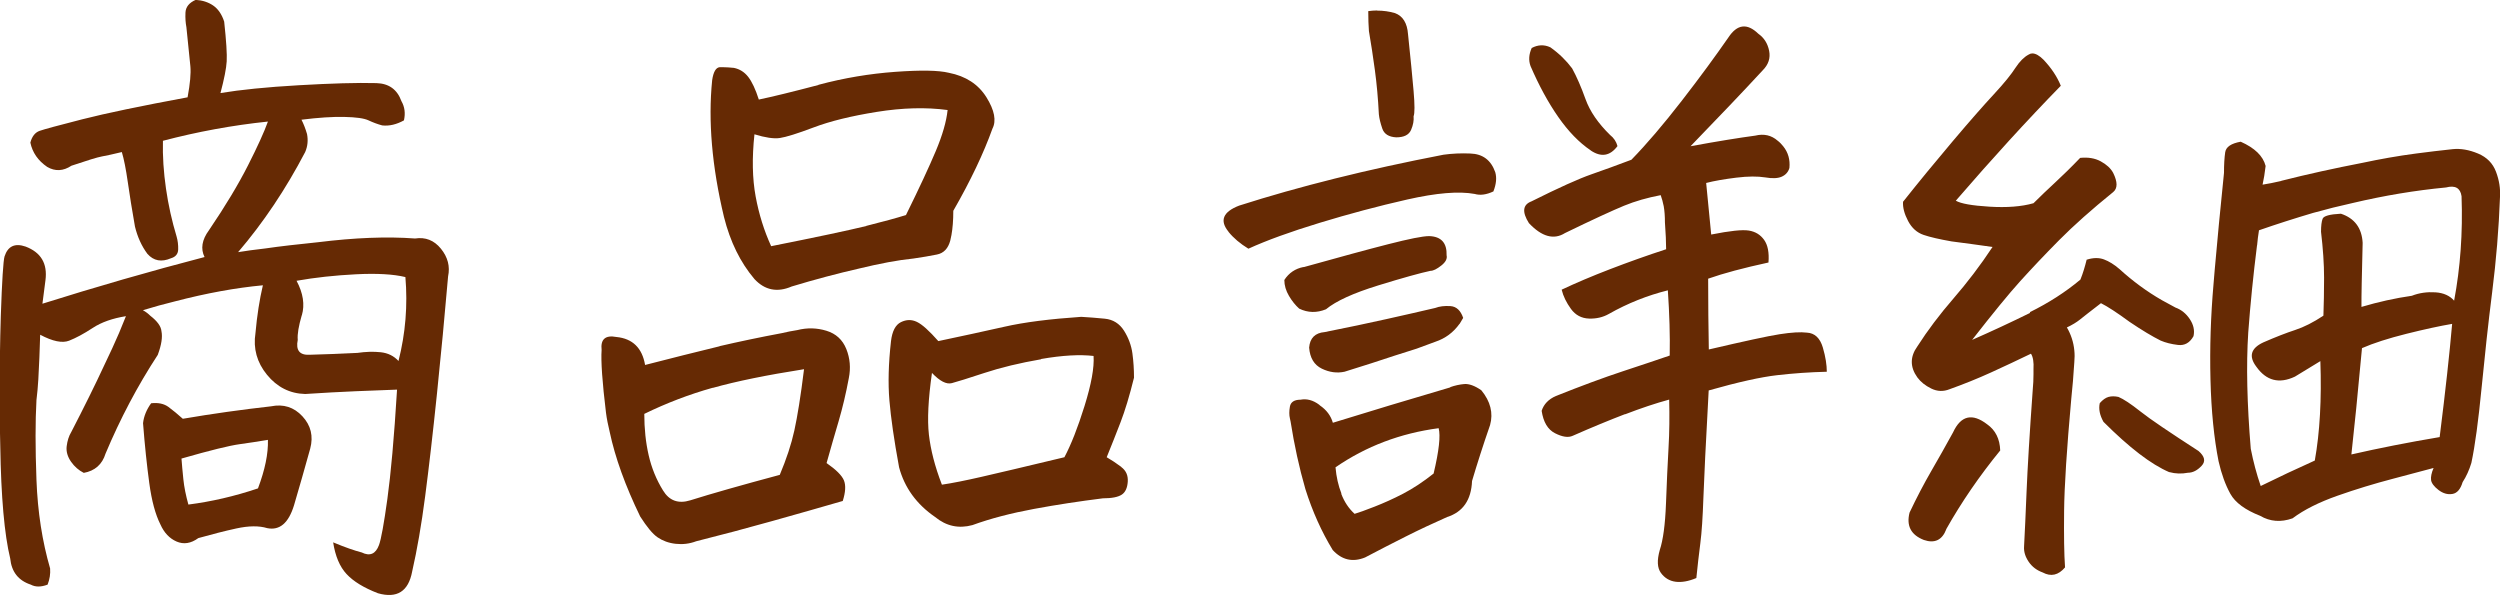 <?xml version="1.0" encoding="UTF-8"?><svg id="_レイヤー_2" xmlns="http://www.w3.org/2000/svg" viewBox="0 0 188.58 44.9"><defs><style>.cls-1{fill:#662a04;}</style></defs><g id="_レイヤー_1-2"><g><path class="cls-1" d="M27.28,41.67c.62,.31,1.06,.12,1.31-.56,.16-.44,.37-1.59,.63-3.47s.51-4.62,.73-8.25c-.88,.03-1.91,.07-3.09,.12s-2.47,.12-3.84,.21c-1.16-.03-2.12-.52-2.88-1.45s-1.05-1.98-.87-3.14c.12-1.34,.31-2.55,.56-3.61-2.03,.19-4.25,.59-6.66,1.22-.78,.19-1.58,.41-2.39,.66,.22,.12,.41,.27,.56,.42,.53,.41,.81,.8,.84,1.17,.09,.44,0,1.03-.28,1.78-1.53,2.34-2.84,4.83-3.94,7.45-.25,.81-.8,1.3-1.64,1.45-.38-.19-.7-.47-.96-.84s-.38-.77-.33-1.17,.16-.77,.35-1.08c.97-1.88,1.8-3.55,2.48-5.02,.44-.91,.81-1.72,1.12-2.44,.19-.47,.36-.89,.52-1.27-1,.16-1.84,.45-2.51,.89s-1.27,.76-1.78,.96-1.24,.05-2.18-.45c-.03,1.16-.08,2.28-.14,3.38-.03,.53-.08,1.05-.14,1.55-.09,1.59-.09,3.6,0,6.02s.44,4.65,1.03,6.68c.03,.41-.03,.81-.19,1.22-.5,.19-.92,.19-1.27,0-.94-.31-1.45-.97-1.55-1.97-.44-1.81-.69-4.64-.75-8.48-.03-1.16-.05-2.27-.05-3.33,0-2.44,.03-4.59,.09-6.47,.09-2.69,.19-4.19,.28-4.5,.25-.78,.78-1.03,1.59-.75,1.16,.44,1.66,1.28,1.5,2.53l-.23,1.78c1.97-.62,3.99-1.23,6.07-1.83s4.13-1.16,6.16-1.69c-.31-.62-.2-1.3,.33-2.02,1.25-1.84,2.23-3.48,2.95-4.9s1.22-2.52,1.5-3.3c-2.69,.28-5.33,.77-7.92,1.45-.03,1.16,.05,2.36,.23,3.61s.45,2.45,.8,3.61c.09,.31,.13,.64,.12,.98s-.2,.56-.54,.66c-.72,.31-1.31,.2-1.78-.33-.44-.59-.75-1.28-.94-2.06-.22-1.25-.4-2.37-.54-3.35s-.29-1.74-.45-2.27c-.66,.16-1.16,.27-1.5,.33s-1.11,.3-2.3,.7c-.62,.41-1.23,.44-1.83,.09-.69-.47-1.11-1.08-1.27-1.83,.12-.47,.36-.77,.7-.89s1.41-.41,3.21-.87,4.45-1.01,7.95-1.66c.19-1.03,.26-1.81,.21-2.34s-.15-1.52-.3-2.95c-.06-.31-.09-.68-.07-1.1s.27-.74,.77-.96c.5,.03,.94,.17,1.31,.42s.66,.66,.84,1.22c.16,1.47,.22,2.47,.19,3s-.19,1.33-.47,2.39c1.5-.25,3.47-.45,5.91-.59s4.39-.2,5.86-.16c.94,.03,1.56,.48,1.88,1.36,.25,.44,.31,.92,.19,1.45-.56,.31-1.11,.44-1.64,.38-.34-.09-.69-.22-1.03-.38s-.95-.24-1.83-.26-1.95,.05-3.23,.21c.16,.31,.3,.67,.42,1.08,.09,.47,.05,.92-.14,1.36-1.47,2.81-3.16,5.33-5.06,7.55,.56-.09,1.25-.19,2.06-.28,1.09-.16,2.42-.31,3.98-.47,2.75-.34,5.19-.44,7.31-.28,.78-.12,1.43,.13,1.95,.77s.7,1.34,.54,2.09c-.25,2.91-.53,5.86-.84,8.86s-.61,5.58-.89,7.73-.61,4.05-.98,5.67c-.28,1.5-1.14,2.05-2.58,1.64-1.06-.41-1.85-.89-2.37-1.45s-.85-1.36-1.01-2.39c.91,.38,1.61,.62,2.11,.75Zm-6.84-11.02c.94-.19,1.73,.06,2.37,.75s.84,1.5,.59,2.44c-.41,1.47-.81,2.89-1.22,4.27-.41,1.34-1.08,1.92-2.02,1.73-.62-.19-1.4-.18-2.32,.02s-1.88,.45-2.88,.73c-.56,.41-1.11,.49-1.64,.26s-.94-.66-1.22-1.29c-.38-.75-.66-1.79-.84-3.12s-.34-2.84-.47-4.52c.06-.53,.27-1.03,.61-1.5,.53-.06,.97,.03,1.31,.28s.7,.55,1.08,.89c2.22-.38,4.44-.69,6.66-.94Zm-.98,6.19c.53-1.41,.78-2.62,.75-3.66-.72,.12-1.44,.23-2.16,.33s-2.17,.45-4.36,1.08c.03,.44,.08,.95,.14,1.55s.19,1.23,.38,1.92c1.72-.22,3.47-.62,5.25-1.22Zm3.3-13.05c-.23,.8-.34,1.41-.3,1.85-.16,.78,.14,1.16,.89,1.12,1.19-.03,2.39-.08,3.61-.14,.62-.09,1.21-.11,1.76-.05s.99,.28,1.34,.66c.53-2.09,.7-4.2,.52-6.33-.91-.22-2.15-.29-3.73-.21s-3.07,.24-4.48,.49c.5,.94,.63,1.8,.4,2.6Z"/><path class="cls-1" d="M54.28,26.11c1.47-.34,3.03-.67,4.69-.98,.38-.09,.77-.17,1.17-.23,.75-.19,1.48-.17,2.2,.05s1.22,.68,1.5,1.38,.34,1.43,.19,2.18c-.22,1.19-.48,2.27-.77,3.26s-.6,2.04-.91,3.16c.72,.5,1.16,.94,1.31,1.31s.12,.89-.09,1.55c-1.62,.47-3.41,.98-5.34,1.52s-3.84,1.05-5.72,1.52c-.5,.19-1.02,.25-1.55,.19s-.98-.23-1.36-.49-.81-.79-1.31-1.57c-1.12-2.31-1.89-4.44-2.3-6.38-.12-.5-.22-.98-.28-1.45-.28-2.31-.39-3.89-.33-4.73-.09-.81,.28-1.14,1.12-.98,1.22,.12,1.94,.83,2.16,2.11,1.94-.5,3.81-.97,5.62-1.41Zm-.52,3.14c-1.78,.5-3.5,1.16-5.16,1.97,0,1.12,.11,2.16,.33,3.12s.58,1.84,1.08,2.65c.47,.78,1.16,1.03,2.06,.75,1.59-.5,3.84-1.14,6.75-1.92,.5-1.19,.87-2.3,1.1-3.35s.48-2.59,.73-4.62c-2.81,.44-5.11,.91-6.89,1.41Zm7.97-22.85c1.94-.52,3.87-.84,5.79-.98s3.27-.12,4.05,.07c1.28,.25,2.23,.87,2.84,1.85s.76,1.77,.45,2.37c-.66,1.84-1.64,3.91-2.95,6.19,0,.72-.05,1.33-.14,1.83l-.09,.42c-.16,.59-.49,.95-1.01,1.05s-1.1,.21-1.76,.3c-1.19,.12-2.55,.38-4.08,.75-1.66,.38-3.36,.83-5.11,1.36-1.09,.47-2.03,.28-2.81-.56-1.06-1.25-1.83-2.81-2.3-4.69-.91-3.81-1.2-7.25-.89-10.31,.09-.62,.28-.95,.56-.98h.28c.22,0,.48,.02,.8,.05,.44,.09,.8,.32,1.08,.68s.55,.93,.8,1.71c1.06-.22,2.56-.59,4.5-1.1Zm3.61,10.64c1.31-.33,2.31-.6,3-.82,1-2.03,1.75-3.64,2.25-4.83s.8-2.22,.89-3.09c-1.62-.22-3.41-.17-5.34,.14s-3.52,.7-4.76,1.17-2.09,.73-2.55,.8-1.11-.03-1.92-.28c-.19,1.78-.16,3.34,.09,4.69s.64,2.59,1.17,3.75c3.47-.69,5.86-1.2,7.17-1.52Zm19.24,18.19c.36,.27,.52,.63,.49,1.1s-.18,.8-.45,.98-.74,.28-1.43,.28c-1.75,.22-3.48,.48-5.2,.8s-3.27,.72-4.64,1.22c-1.03,.28-1.97,.08-2.81-.61-1.41-.97-2.31-2.22-2.72-3.75-.38-2.06-.62-3.74-.73-5.04s-.07-2.79,.12-4.48c.09-.75,.34-1.23,.75-1.43s.8-.21,1.2-.02,.93,.67,1.62,1.45c1.78-.38,3.44-.73,4.97-1.08s3.47-.59,5.81-.75c.56,.03,1.16,.08,1.78,.14s1.11,.37,1.45,.91,.55,1.12,.63,1.71,.12,1.2,.12,1.83c-.34,1.38-.68,2.49-1.01,3.35s-.68,1.74-1.05,2.65c.38,.22,.74,.46,1.1,.73Zm-6.05-8.13c-1.61,.28-3.03,.62-4.27,1.03s-2.05,.66-2.46,.77-.91-.15-1.5-.77c-.28,1.97-.36,3.52-.23,4.66s.45,2.4,.98,3.77c.81-.12,1.8-.32,2.98-.59s3.26-.76,6.26-1.48c.5-.94,1.01-2.23,1.52-3.87s.74-2.9,.68-3.77c-1.03-.12-2.35-.05-3.96,.23Z"/><path class="cls-1" d="M92.67,17.48c-.69-.84-.42-1.5,.8-1.97,2.25-.72,4.66-1.4,7.22-2.04s5.3-1.24,8.2-1.8c.66-.09,1.33-.12,2.02-.09,.94,.03,1.56,.5,1.88,1.41,.12,.41,.08,.89-.14,1.45-.53,.25-1,.31-1.41,.19-1.19-.22-2.88-.08-5.09,.42s-4.41,1.09-6.61,1.76-3.99,1.32-5.37,1.95c-.62-.38-1.12-.8-1.5-1.27Zm5.67,2.67c2.69-.75,4.81-1.33,6.38-1.73s2.59-.61,3.09-.61c.91,.03,1.34,.52,1.31,1.45,.06,.25-.07,.51-.4,.77s-.6,.4-.82,.4c-.75,.16-2.06,.52-3.94,1.1s-3.19,1.18-3.94,1.8c-.69,.28-1.36,.27-2.02-.05-.28-.25-.54-.57-.77-.96s-.35-.79-.35-1.2c.34-.53,.83-.86,1.45-.98Zm11.06,9.05c.34-.12,.7-.2,1.05-.23s.79,.12,1.29,.47c.69,.84,.91,1.72,.66,2.62-.53,1.53-.98,2.94-1.36,4.22-.06,1.44-.69,2.34-1.88,2.72-1.06,.47-2.11,.96-3.14,1.48s-2.05,1.04-3.05,1.57c-.94,.38-1.75,.19-2.44-.56-.84-1.38-1.53-2.91-2.06-4.59-.47-1.62-.84-3.33-1.12-5.11l-.05-.23c-.06-.25-.06-.55,0-.89s.33-.52,.8-.52c.47-.09,.94,.03,1.41,.38l.05,.05c.5,.34,.83,.78,.98,1.31,2.84-.88,5.8-1.77,8.86-2.67Zm.7-4.78c-.47,.66-1.08,1.11-1.83,1.36-.44,.16-.91,.33-1.41,.52-.5,.16-1.05,.33-1.64,.52-1.12,.38-2.39,.78-3.8,1.22-.56,.12-1.13,.05-1.71-.23s-.9-.81-.96-1.59c.06-.72,.45-1.11,1.17-1.17,1.72-.34,3.27-.67,4.66-.98s2.62-.59,3.68-.84c.31-.12,.7-.17,1.15-.14s.77,.33,.96,.89l-.28,.47Zm-8.93,12.82c.23,.61,.57,1.12,1.01,1.52,.31-.09,.81-.27,1.5-.54s1.41-.59,2.16-.98,1.52-.9,2.3-1.52c.41-1.72,.53-2.86,.38-3.42-2.88,.38-5.47,1.36-7.78,2.95,.06,.72,.21,1.38,.45,1.99ZM103.87,.8c.47,0,.92,.06,1.36,.19,.59,.22,.92,.75,.98,1.59,.19,1.81,.33,3.24,.42,4.29s.09,1.68,0,1.9c.03,.31-.03,.66-.19,1.03s-.53,.56-1.12,.56c-.56-.03-.91-.25-1.05-.66s-.23-.77-.26-1.08c-.06-1.19-.16-2.3-.3-3.33s-.29-2.02-.45-2.95c-.03-.41-.05-.91-.05-1.5,.22-.03,.44-.05,.66-.05Zm18.68,30.45c-1.17,.45-2.48,.99-3.91,1.62-.34,.16-.79,.09-1.34-.19s-.88-.84-1.01-1.69c.16-.5,.52-.88,1.08-1.12,1.88-.75,3.57-1.38,5.09-1.88s2.68-.89,3.49-1.17c.03-1.5-.02-3.14-.14-4.92-1.53,.38-3.02,.97-4.45,1.78-.44,.25-.94,.37-1.5,.35s-1.02-.26-1.36-.73-.58-.95-.7-1.45c1.06-.5,2.28-1.02,3.66-1.55s2.78-1.03,4.22-1.5c0-.53-.03-1.2-.09-2.02,0-.47-.03-.88-.09-1.22-.06-.31-.14-.59-.23-.84-1,.19-1.92,.45-2.77,.8s-2.33,1.03-4.45,2.06c-.84,.53-1.75,.28-2.72-.75-.53-.84-.47-1.39,.19-1.64,2.06-1.03,3.57-1.71,4.52-2.04s1.96-.7,3.02-1.1c1.16-1.19,2.42-2.67,3.8-4.45s2.55-3.38,3.52-4.78c.66-1,1.41-1.09,2.25-.28,.44,.31,.71,.74,.82,1.29s-.05,1.04-.49,1.48c-1.56,1.69-3.38,3.59-5.44,5.72,2.06-.38,3.69-.64,4.88-.8,.66-.16,1.22-.03,1.69,.38,.16,.12,.3,.27,.42,.42,.38,.47,.53,1.02,.47,1.64-.09,.31-.29,.53-.59,.66s-.71,.14-1.24,.05c-.56-.09-1.29-.09-2.18,.02s-1.65,.24-2.27,.4c.12,1.22,.25,2.52,.38,3.89,1.41-.28,2.35-.38,2.84-.3s.87,.31,1.15,.7,.39,.96,.33,1.71c-1.88,.41-3.39,.81-4.55,1.22,0,1.88,.02,3.66,.05,5.34,2.66-.62,4.44-1.01,5.34-1.15s1.59-.18,2.06-.12c.59,.03,.99,.41,1.2,1.12s.3,1.33,.3,1.83c-1.28,.03-2.53,.12-3.75,.26s-2.94,.52-5.16,1.15c-.22,4-.35,6.71-.4,8.13s-.12,2.55-.23,3.4-.21,1.72-.3,2.62c-.59,.25-1.12,.34-1.57,.28s-.82-.28-1.1-.66-.31-.95-.09-1.73c.25-.75,.41-1.92,.47-3.52s.12-2.98,.19-4.17,.08-2.41,.05-3.66c-1.03,.28-2.13,.65-3.3,1.1Zm-2.55-19.9c-.88-.59-1.7-1.44-2.46-2.53s-1.46-2.38-2.09-3.84c-.16-.44-.12-.89,.09-1.36,.47-.25,.94-.27,1.41-.05,.66,.47,1.2,1,1.64,1.59,.34,.62,.68,1.4,1.01,2.32s.95,1.82,1.85,2.7c.28,.22,.47,.5,.56,.84-.56,.75-1.23,.86-2.02,.33Z"/><path class="cls-1" d="M153.11,23.55c1.42-.7,2.7-1.52,3.82-2.46,.19-.47,.34-.97,.47-1.5,.5-.16,.94-.16,1.31-.02s.77,.38,1.17,.73c1,.91,2.06,1.69,3.19,2.34l1.03,.56c.44,.16,.8,.45,1.08,.87s.38,.85,.28,1.29c-.28,.5-.67,.72-1.17,.66s-.94-.17-1.31-.33c-.62-.31-1.41-.78-2.34-1.41-.94-.69-1.66-1.16-2.16-1.41-.81,.62-1.34,1.04-1.59,1.24s-.58,.4-.98,.59c.31,.53,.5,1.11,.56,1.73,.03,.28,.03,.58,0,.89-.06,1-.14,1.92-.23,2.77-.34,3.78-.52,6.59-.54,8.44s0,3.27,.07,4.27c-.5,.59-1.06,.72-1.69,.38-.44-.16-.79-.42-1.05-.8s-.38-.77-.35-1.17c.06-1.09,.12-2.48,.19-4.17s.22-4.27,.47-7.73c.03-.31,.05-.67,.05-1.08v-.38c.03-.53-.03-.92-.19-1.17-.97,.47-1.97,.94-3,1.41s-2.08,.89-3.14,1.27c-.47,.19-.93,.17-1.38-.05s-.8-.5-1.05-.84c-.56-.78-.56-1.56,0-2.34,.78-1.22,1.69-2.42,2.72-3.61s2.02-2.48,2.95-3.89c-1.12-.16-2.16-.3-3.09-.42-.91-.16-1.61-.32-2.11-.49s-.89-.52-1.17-1.05-.41-1.02-.38-1.45c1.19-1.5,2.44-3.02,3.75-4.57s2.35-2.73,3.12-3.56,1.3-1.49,1.62-1.99c.31-.47,.64-.8,.98-.98,.09-.06,.19-.09,.28-.09,.25,0,.53,.16,.84,.47,.59,.62,1.03,1.28,1.31,1.97-2.56,2.62-5.2,5.52-7.92,8.67,.38,.22,1.22,.37,2.53,.45s2.42,0,3.33-.26c.53-.53,1.08-1.05,1.64-1.57s1.19-1.13,1.88-1.85c.59-.06,1.11,.02,1.55,.26s.75,.52,.94,.87c.34,.69,.34,1.17,0,1.45-1.62,1.31-2.98,2.52-4.08,3.63s-2.07,2.14-2.93,3.09-2.07,2.43-3.63,4.43c1.5-.66,2.96-1.34,4.38-2.04Zm-6.3,16.38c-.31,.81-.88,1.08-1.69,.8-.97-.38-1.33-1.06-1.08-2.06,.53-1.12,1.08-2.17,1.64-3.14s1.11-1.94,1.64-2.91c.59-1.28,1.45-1.48,2.58-.61,.62,.44,.95,1.09,.98,1.97-1.56,1.91-2.92,3.89-4.08,5.95Zm16.83-4.31c-1.38-.59-3.03-1.86-4.97-3.8-.28-.5-.38-.97-.28-1.41,.22-.25,.44-.41,.66-.47s.47-.06,.75,0c.38,.16,.93,.52,1.66,1.1s2.2,1.57,4.38,2.98c.47,.41,.55,.78,.23,1.12s-.66,.52-1.03,.52c-.47,.09-.94,.08-1.41-.05Zm8.44-21.98c1.97-.5,4.02-.95,6.14-1.36,1.31-.28,2.66-.52,4.03-.7,.91-.12,1.83-.23,2.77-.33,.59-.06,1.23,.05,1.9,.33s1.12,.74,1.36,1.38,.34,1.27,.3,1.9c-.09,2.41-.29,4.8-.59,7.17s-.56,4.79-.8,7.24-.49,4.34-.77,5.65c-.16,.53-.38,1.02-.66,1.45-.16,.53-.41,.83-.77,.89s-.71-.04-1.05-.3-.53-.52-.56-.75,.03-.54,.19-.91c-.69,.19-1.72,.46-3.09,.82s-2.76,.78-4.15,1.27-2.52,1.05-3.4,1.71c-.88,.31-1.69,.25-2.44-.19-1.12-.44-1.88-.99-2.25-1.66s-.67-1.49-.89-2.46c-.34-1.72-.55-3.77-.61-6.16s.02-4.79,.23-7.2c.03-.34,.06-.7,.09-1.08,.19-2.16,.42-4.59,.7-7.31,0-.62,.03-1.14,.09-1.55s.45-.67,1.17-.8c1.06,.47,1.69,1.08,1.88,1.83-.06,.53-.14,1-.23,1.41,.41-.06,.88-.16,1.41-.28Zm-1.83,4.88c-.28,2.22-.5,4.41-.66,6.56-.16,2.47-.09,5.39,.19,8.77,.19,.97,.44,1.91,.75,2.81,1.34-.66,2.7-1.3,4.08-1.92,.38-2.12,.52-4.62,.42-7.5-.5,.31-1.14,.7-1.92,1.17-1.19,.56-2.16,.31-2.91-.75-.59-.78-.42-1.39,.52-1.83,.94-.41,1.74-.72,2.41-.94s1.38-.58,2.13-1.08c.03-.88,.05-1.83,.05-2.86s-.08-2.19-.23-3.47c0-.44,.04-.77,.12-.98s.54-.34,1.38-.38c1.03,.34,1.58,1.08,1.64,2.2-.03,1.19-.05,2.19-.07,3s-.02,1.42-.02,1.83c1.28-.38,2.55-.66,3.8-.84,.56-.22,1.16-.3,1.78-.26s1.09,.26,1.41,.63c.47-2.5,.66-5.12,.56-7.88-.09-.62-.48-.84-1.17-.66-2.31,.22-4.66,.61-7.03,1.17-1,.22-2,.47-3,.75-1.38,.41-2.73,.84-4.08,1.31-.06,.38-.11,.75-.14,1.12Zm13.78,14.44c.44-3.5,.75-6.34,.94-8.53-.94,.16-2.09,.41-3.45,.75s-2.48,.7-3.35,1.08c-.31,3.38-.58,6.05-.8,8.02,2.06-.47,4.28-.91,6.66-1.31Z"/></g></g></svg>